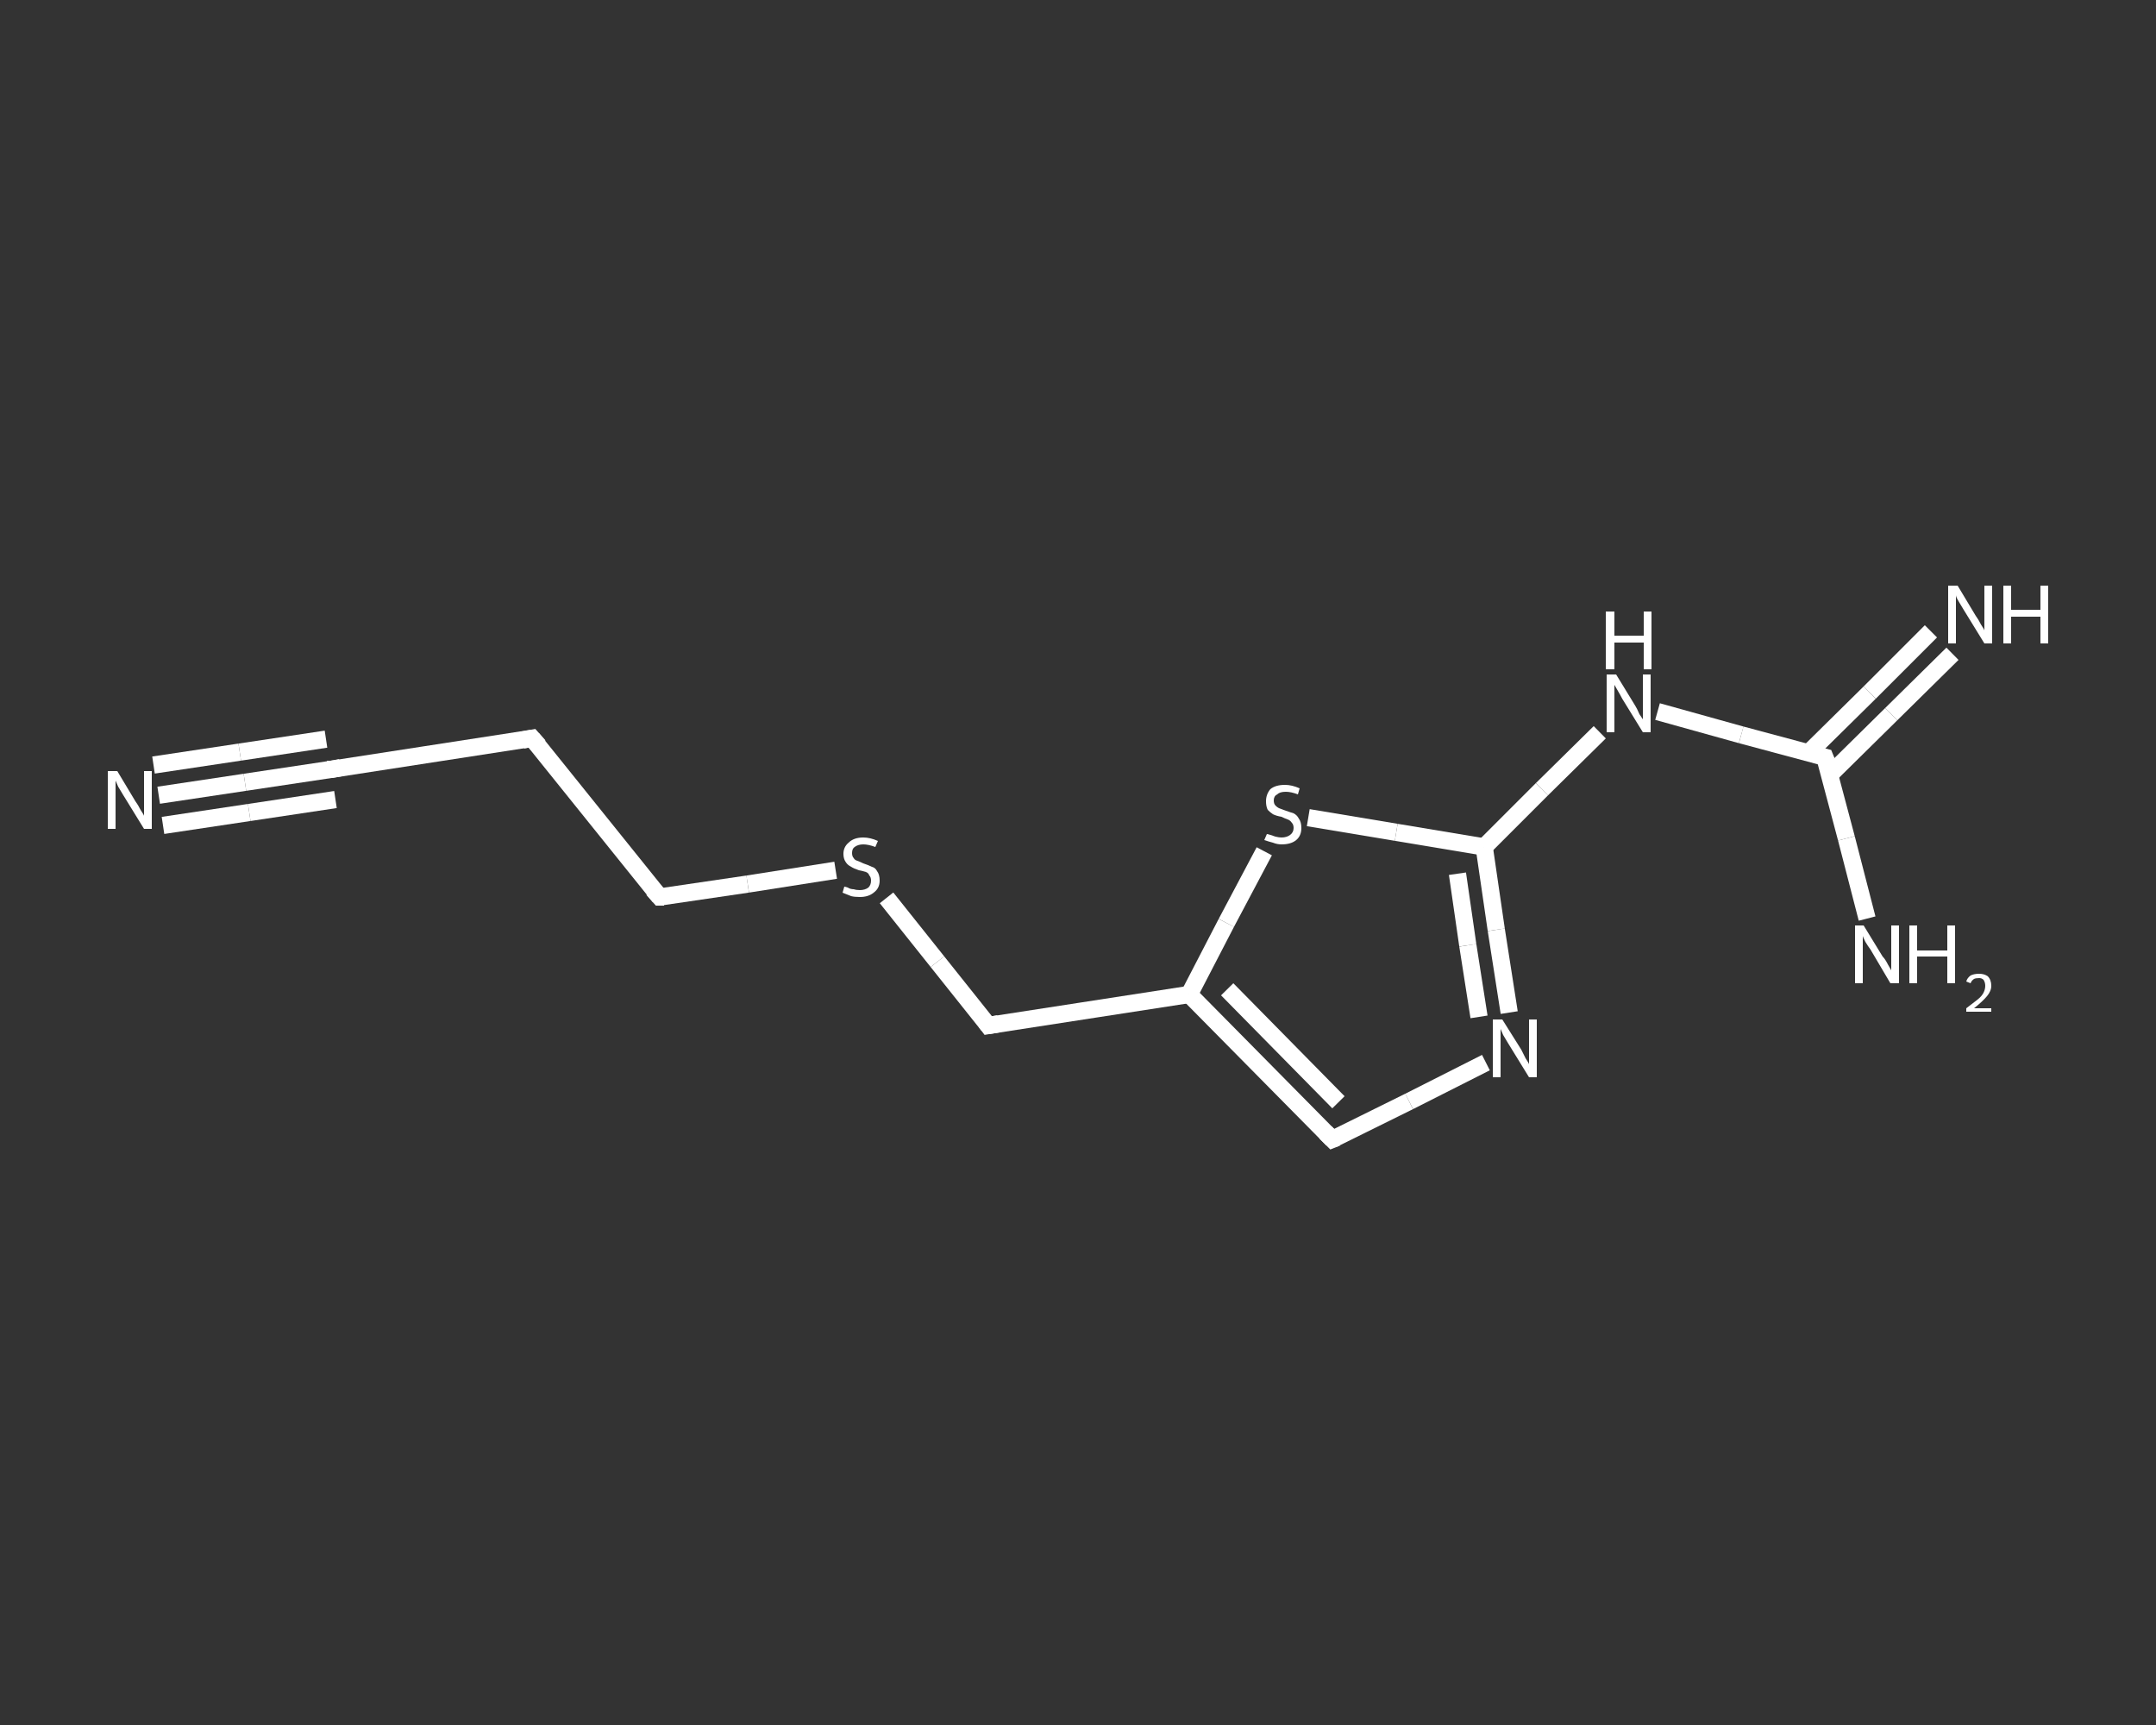 <?xml version='1.0' encoding='iso-8859-1'?>
<svg version='1.1' baseProfile='full'
              xmlns='http://www.w3.org/2000/svg'
                      xmlns:rdkit='http://www.rdkit.org/xml'
                      xmlns:xlink='http://www.w3.org/1999/xlink'
                  xml:space='preserve'
width='250px' height='200px' viewBox='0 0 250 200'>
<rect x="0" y="0" width="250" height="200" fill="#333333" stroke="none"/>
<!-- END OF HEADER -->
<rect style='opacity:1.0;fill:transparent;stroke:none' width='250.0' height='200.0' x='0.0' y='0.0'> </rect>
<path class='bond-0 atom-0 atom-1' d='M 18.4,92.2 L 28.4,90.7' style='fill:none;fill-rule:evenodd;stroke:#FFFFFF;stroke-width:2.0px;stroke-linecap:butt;stroke-linejoin:miter;stroke-opacity:1' />
<path class='bond-0 atom-0 atom-1' d='M 28.4,90.7 L 38.4,89.2' style='fill:none;fill-rule:evenodd;stroke:#FFFFFF;stroke-width:2.0px;stroke-linecap:butt;stroke-linejoin:miter;stroke-opacity:1' />
<path class='bond-0 atom-0 atom-1' d='M 17.8,88.7 L 27.8,87.2' style='fill:none;fill-rule:evenodd;stroke:#FFFFFF;stroke-width:2.0px;stroke-linecap:butt;stroke-linejoin:miter;stroke-opacity:1' />
<path class='bond-0 atom-0 atom-1' d='M 27.8,87.2 L 37.8,85.7' style='fill:none;fill-rule:evenodd;stroke:#FFFFFF;stroke-width:2.0px;stroke-linecap:butt;stroke-linejoin:miter;stroke-opacity:1' />
<path class='bond-0 atom-0 atom-1' d='M 18.9,95.7 L 28.9,94.2' style='fill:none;fill-rule:evenodd;stroke:#FFFFFF;stroke-width:2.0px;stroke-linecap:butt;stroke-linejoin:miter;stroke-opacity:1' />
<path class='bond-0 atom-0 atom-1' d='M 28.9,94.2 L 38.9,92.7' style='fill:none;fill-rule:evenodd;stroke:#FFFFFF;stroke-width:2.0px;stroke-linecap:butt;stroke-linejoin:miter;stroke-opacity:1' />
<path class='bond-1 atom-1 atom-2' d='M 38.4,89.2 L 61.7,85.6' style='fill:none;fill-rule:evenodd;stroke:#FFFFFF;stroke-width:2.0px;stroke-linecap:butt;stroke-linejoin:miter;stroke-opacity:1' />
<path class='bond-2 atom-2 atom-3' d='M 61.7,85.6 L 76.5,104.0' style='fill:none;fill-rule:evenodd;stroke:#FFFFFF;stroke-width:2.0px;stroke-linecap:butt;stroke-linejoin:miter;stroke-opacity:1' />
<path class='bond-3 atom-3 atom-4' d='M 76.5,104.0 L 86.7,102.5' style='fill:none;fill-rule:evenodd;stroke:#FFFFFF;stroke-width:2.0px;stroke-linecap:butt;stroke-linejoin:miter;stroke-opacity:1' />
<path class='bond-3 atom-3 atom-4' d='M 86.7,102.5 L 96.9,100.9' style='fill:none;fill-rule:evenodd;stroke:#FFFFFF;stroke-width:2.0px;stroke-linecap:butt;stroke-linejoin:miter;stroke-opacity:1' />
<path class='bond-4 atom-4 atom-5' d='M 102.8,104.1 L 108.7,111.5' style='fill:none;fill-rule:evenodd;stroke:#FFFFFF;stroke-width:2.0px;stroke-linecap:butt;stroke-linejoin:miter;stroke-opacity:1' />
<path class='bond-4 atom-4 atom-5' d='M 108.7,111.5 L 114.6,118.9' style='fill:none;fill-rule:evenodd;stroke:#FFFFFF;stroke-width:2.0px;stroke-linecap:butt;stroke-linejoin:miter;stroke-opacity:1' />
<path class='bond-5 atom-5 atom-6' d='M 114.6,118.9 L 137.9,115.3' style='fill:none;fill-rule:evenodd;stroke:#FFFFFF;stroke-width:2.0px;stroke-linecap:butt;stroke-linejoin:miter;stroke-opacity:1' />
<path class='bond-6 atom-6 atom-7' d='M 137.9,115.3 L 154.5,132.1' style='fill:none;fill-rule:evenodd;stroke:#FFFFFF;stroke-width:2.0px;stroke-linecap:butt;stroke-linejoin:miter;stroke-opacity:1' />
<path class='bond-6 atom-6 atom-7' d='M 142.3,114.7 L 155.2,127.8' style='fill:none;fill-rule:evenodd;stroke:#FFFFFF;stroke-width:2.0px;stroke-linecap:butt;stroke-linejoin:miter;stroke-opacity:1' />
<path class='bond-7 atom-7 atom-8' d='M 154.5,132.1 L 163.4,127.7' style='fill:none;fill-rule:evenodd;stroke:#FFFFFF;stroke-width:2.0px;stroke-linecap:butt;stroke-linejoin:miter;stroke-opacity:1' />
<path class='bond-7 atom-7 atom-8' d='M 163.4,127.7 L 172.3,123.2' style='fill:none;fill-rule:evenodd;stroke:#FFFFFF;stroke-width:2.0px;stroke-linecap:butt;stroke-linejoin:miter;stroke-opacity:1' />
<path class='bond-8 atom-8 atom-9' d='M 175.0,117.4 L 173.5,107.8' style='fill:none;fill-rule:evenodd;stroke:#FFFFFF;stroke-width:2.0px;stroke-linecap:butt;stroke-linejoin:miter;stroke-opacity:1' />
<path class='bond-8 atom-8 atom-9' d='M 173.5,107.8 L 172.1,98.2' style='fill:none;fill-rule:evenodd;stroke:#FFFFFF;stroke-width:2.0px;stroke-linecap:butt;stroke-linejoin:miter;stroke-opacity:1' />
<path class='bond-8 atom-8 atom-9' d='M 171.5,117.9 L 170.2,109.6' style='fill:none;fill-rule:evenodd;stroke:#FFFFFF;stroke-width:2.0px;stroke-linecap:butt;stroke-linejoin:miter;stroke-opacity:1' />
<path class='bond-8 atom-8 atom-9' d='M 170.2,109.6 L 169.0,101.3' style='fill:none;fill-rule:evenodd;stroke:#FFFFFF;stroke-width:2.0px;stroke-linecap:butt;stroke-linejoin:miter;stroke-opacity:1' />
<path class='bond-9 atom-9 atom-10' d='M 172.1,98.2 L 178.8,91.5' style='fill:none;fill-rule:evenodd;stroke:#FFFFFF;stroke-width:2.0px;stroke-linecap:butt;stroke-linejoin:miter;stroke-opacity:1' />
<path class='bond-9 atom-9 atom-10' d='M 178.8,91.5 L 185.5,84.9' style='fill:none;fill-rule:evenodd;stroke:#FFFFFF;stroke-width:2.0px;stroke-linecap:butt;stroke-linejoin:miter;stroke-opacity:1' />
<path class='bond-10 atom-10 atom-11' d='M 192.2,82.5 L 201.9,85.2' style='fill:none;fill-rule:evenodd;stroke:#FFFFFF;stroke-width:2.0px;stroke-linecap:butt;stroke-linejoin:miter;stroke-opacity:1' />
<path class='bond-10 atom-10 atom-11' d='M 201.9,85.2 L 211.6,87.8' style='fill:none;fill-rule:evenodd;stroke:#FFFFFF;stroke-width:2.0px;stroke-linecap:butt;stroke-linejoin:miter;stroke-opacity:1' />
<path class='bond-11 atom-11 atom-12' d='M 212.2,89.8 L 219.3,82.8' style='fill:none;fill-rule:evenodd;stroke:#FFFFFF;stroke-width:2.0px;stroke-linecap:butt;stroke-linejoin:miter;stroke-opacity:1' />
<path class='bond-11 atom-11 atom-12' d='M 219.3,82.8 L 226.4,75.8' style='fill:none;fill-rule:evenodd;stroke:#FFFFFF;stroke-width:2.0px;stroke-linecap:butt;stroke-linejoin:miter;stroke-opacity:1' />
<path class='bond-11 atom-11 atom-12' d='M 209.7,87.3 L 216.8,80.3' style='fill:none;fill-rule:evenodd;stroke:#FFFFFF;stroke-width:2.0px;stroke-linecap:butt;stroke-linejoin:miter;stroke-opacity:1' />
<path class='bond-11 atom-11 atom-12' d='M 216.8,80.3 L 223.9,73.2' style='fill:none;fill-rule:evenodd;stroke:#FFFFFF;stroke-width:2.0px;stroke-linecap:butt;stroke-linejoin:miter;stroke-opacity:1' />
<path class='bond-12 atom-11 atom-13' d='M 211.6,87.8 L 214.1,97.2' style='fill:none;fill-rule:evenodd;stroke:#FFFFFF;stroke-width:2.0px;stroke-linecap:butt;stroke-linejoin:miter;stroke-opacity:1' />
<path class='bond-12 atom-11 atom-13' d='M 214.1,97.2 L 216.5,106.5' style='fill:none;fill-rule:evenodd;stroke:#FFFFFF;stroke-width:2.0px;stroke-linecap:butt;stroke-linejoin:miter;stroke-opacity:1' />
<path class='bond-13 atom-9 atom-14' d='M 172.1,98.2 L 161.9,96.5' style='fill:none;fill-rule:evenodd;stroke:#FFFFFF;stroke-width:2.0px;stroke-linecap:butt;stroke-linejoin:miter;stroke-opacity:1' />
<path class='bond-13 atom-9 atom-14' d='M 161.9,96.5 L 151.7,94.8' style='fill:none;fill-rule:evenodd;stroke:#FFFFFF;stroke-width:2.0px;stroke-linecap:butt;stroke-linejoin:miter;stroke-opacity:1' />
<path class='bond-14 atom-14 atom-6' d='M 146.6,98.7 L 142.2,107.0' style='fill:none;fill-rule:evenodd;stroke:#FFFFFF;stroke-width:2.0px;stroke-linecap:butt;stroke-linejoin:miter;stroke-opacity:1' />
<path class='bond-14 atom-14 atom-6' d='M 142.2,107.0 L 137.9,115.3' style='fill:none;fill-rule:evenodd;stroke:#FFFFFF;stroke-width:2.0px;stroke-linecap:butt;stroke-linejoin:miter;stroke-opacity:1' />
<path d='M 37.9,89.2 L 38.4,89.2 L 39.5,89.0' style='fill:none;stroke:#FFFFFF;stroke-width:2.0px;stroke-linecap:butt;stroke-linejoin:miter;stroke-opacity:1;' />
<path d='M 60.6,85.8 L 61.7,85.6 L 62.5,86.5' style='fill:none;stroke:#FFFFFF;stroke-width:2.0px;stroke-linecap:butt;stroke-linejoin:miter;stroke-opacity:1;' />
<path d='M 75.7,103.1 L 76.5,104.0 L 77.0,104.0' style='fill:none;stroke:#FFFFFF;stroke-width:2.0px;stroke-linecap:butt;stroke-linejoin:miter;stroke-opacity:1;' />
<path d='M 114.3,118.5 L 114.6,118.9 L 115.8,118.7' style='fill:none;stroke:#FFFFFF;stroke-width:2.0px;stroke-linecap:butt;stroke-linejoin:miter;stroke-opacity:1;' />
<path d='M 153.7,131.3 L 154.5,132.1 L 155.0,131.9' style='fill:none;stroke:#FFFFFF;stroke-width:2.0px;stroke-linecap:butt;stroke-linejoin:miter;stroke-opacity:1;' />
<path d='M 211.2,87.7 L 211.6,87.8 L 211.8,88.3' style='fill:none;stroke:#FFFFFF;stroke-width:2.0px;stroke-linecap:butt;stroke-linejoin:miter;stroke-opacity:1;' />
<path class='atom-0' d='M 13.6 89.4
L 15.7 92.9
Q 16.0 93.3, 16.3 93.9
Q 16.7 94.5, 16.7 94.6
L 16.7 89.4
L 17.6 89.4
L 17.6 96.1
L 16.7 96.1
L 14.3 92.2
Q 14.0 91.7, 13.7 91.2
Q 13.5 90.7, 13.4 90.5
L 13.4 96.1
L 12.5 96.1
L 12.5 89.4
L 13.6 89.4
' fill='#FFFFFF'/>
<path class='atom-4' d='M 97.9 102.8
Q 98.0 102.8, 98.3 102.9
Q 98.6 103.1, 99.0 103.1
Q 99.3 103.2, 99.7 103.2
Q 100.3 103.2, 100.7 102.9
Q 101.0 102.6, 101.0 102.1
Q 101.0 101.7, 100.8 101.5
Q 100.7 101.2, 100.4 101.1
Q 100.1 101.0, 99.6 100.9
Q 99.0 100.7, 98.7 100.5
Q 98.3 100.3, 98.1 100.0
Q 97.8 99.6, 97.8 99.0
Q 97.8 98.2, 98.4 97.7
Q 99.0 97.1, 100.1 97.1
Q 100.9 97.1, 101.8 97.5
L 101.5 98.2
Q 100.7 97.9, 100.1 97.9
Q 99.5 97.9, 99.1 98.2
Q 98.8 98.4, 98.8 98.9
Q 98.8 99.3, 99.0 99.5
Q 99.1 99.7, 99.4 99.8
Q 99.7 99.9, 100.1 100.1
Q 100.7 100.3, 101.1 100.5
Q 101.5 100.6, 101.7 101.0
Q 102.0 101.4, 102.0 102.1
Q 102.0 103.0, 101.3 103.5
Q 100.7 104.0, 99.7 104.0
Q 99.1 104.0, 98.7 103.9
Q 98.2 103.7, 97.7 103.5
L 97.9 102.8
' fill='#FFFFFF'/>
<path class='atom-8' d='M 174.2 118.2
L 176.4 121.7
Q 176.6 122.1, 176.9 122.7
Q 177.3 123.3, 177.3 123.4
L 177.3 118.2
L 178.2 118.2
L 178.2 124.9
L 177.3 124.9
L 174.9 121.0
Q 174.6 120.5, 174.3 120.0
Q 174.1 119.5, 174.0 119.3
L 174.0 124.9
L 173.1 124.9
L 173.1 118.2
L 174.2 118.2
' fill='#FFFFFF'/>
<path class='atom-10' d='M 187.4 78.2
L 189.6 81.8
Q 189.8 82.1, 190.1 82.8
Q 190.5 83.4, 190.5 83.4
L 190.5 78.2
L 191.4 78.2
L 191.4 84.9
L 190.5 84.9
L 188.1 81.0
Q 187.9 80.6, 187.6 80.1
Q 187.3 79.6, 187.2 79.4
L 187.2 84.9
L 186.3 84.9
L 186.3 78.2
L 187.4 78.2
' fill='#FFFFFF'/>
<path class='atom-10' d='M 186.2 70.9
L 187.2 70.9
L 187.2 73.7
L 190.6 73.7
L 190.6 70.9
L 191.5 70.9
L 191.5 77.6
L 190.6 77.6
L 190.6 74.5
L 187.2 74.5
L 187.2 77.6
L 186.2 77.6
L 186.2 70.9
' fill='#FFFFFF'/>
<path class='atom-12' d='M 227.0 67.9
L 229.1 71.4
Q 229.4 71.8, 229.7 72.4
Q 230.1 73.0, 230.1 73.1
L 230.1 67.9
L 231.0 67.9
L 231.0 74.6
L 230.1 74.6
L 227.7 70.7
Q 227.4 70.2, 227.1 69.7
Q 226.8 69.2, 226.8 69.0
L 226.8 74.6
L 225.9 74.6
L 225.9 67.9
L 227.0 67.9
' fill='#FFFFFF'/>
<path class='atom-12' d='M 232.3 67.9
L 233.2 67.9
L 233.2 70.7
L 236.6 70.7
L 236.6 67.9
L 237.5 67.9
L 237.5 74.6
L 236.6 74.6
L 236.6 71.5
L 233.2 71.5
L 233.2 74.6
L 232.3 74.6
L 232.3 67.9
' fill='#FFFFFF'/>
<path class='atom-13' d='M 216.1 107.3
L 218.3 110.9
Q 218.6 111.2, 218.9 111.8
Q 219.3 112.5, 219.3 112.5
L 219.3 107.3
L 220.2 107.3
L 220.2 114.0
L 219.2 114.0
L 216.9 110.1
Q 216.6 109.7, 216.3 109.2
Q 216.0 108.6, 216.0 108.5
L 216.0 114.0
L 215.1 114.0
L 215.1 107.3
L 216.1 107.3
' fill='#FFFFFF'/>
<path class='atom-13' d='M 221.4 107.3
L 222.3 107.3
L 222.3 110.2
L 225.8 110.2
L 225.8 107.3
L 226.7 107.3
L 226.7 114.0
L 225.8 114.0
L 225.8 110.9
L 222.3 110.9
L 222.3 114.0
L 221.4 114.0
L 221.4 107.3
' fill='#FFFFFF'/>
<path class='atom-13' d='M 228.0 113.8
Q 228.1 113.4, 228.5 113.1
Q 228.9 112.9, 229.5 112.9
Q 230.1 112.9, 230.5 113.2
Q 230.9 113.6, 230.9 114.3
Q 230.9 114.9, 230.4 115.5
Q 229.9 116.1, 228.9 116.9
L 230.9 116.9
L 230.9 117.3
L 228.0 117.3
L 228.0 116.9
Q 228.8 116.3, 229.3 115.9
Q 229.8 115.5, 230.0 115.1
Q 230.2 114.7, 230.2 114.3
Q 230.2 113.9, 230.0 113.6
Q 229.8 113.4, 229.5 113.4
Q 229.1 113.4, 228.9 113.5
Q 228.6 113.7, 228.5 114.0
L 228.0 113.8
' fill='#FFFFFF'/>
<path class='atom-14' d='M 146.9 96.7
Q 147.0 96.7, 147.3 96.8
Q 147.6 96.9, 147.9 97.0
Q 148.3 97.1, 148.6 97.1
Q 149.2 97.1, 149.6 96.8
Q 150.0 96.5, 150.0 96.0
Q 150.0 95.6, 149.8 95.4
Q 149.6 95.1, 149.3 95.0
Q 149.0 94.9, 148.6 94.7
Q 148.0 94.6, 147.6 94.4
Q 147.3 94.2, 147.0 93.9
Q 146.8 93.5, 146.8 92.9
Q 146.8 92.1, 147.3 91.5
Q 147.9 91.0, 149.0 91.0
Q 149.8 91.0, 150.7 91.4
L 150.5 92.1
Q 149.7 91.8, 149.1 91.8
Q 148.4 91.8, 148.1 92.1
Q 147.7 92.3, 147.7 92.8
Q 147.7 93.2, 147.9 93.4
Q 148.1 93.6, 148.3 93.7
Q 148.6 93.8, 149.1 94.0
Q 149.7 94.2, 150.0 94.3
Q 150.4 94.5, 150.6 94.9
Q 150.9 95.3, 150.9 96.0
Q 150.9 96.9, 150.3 97.4
Q 149.7 97.9, 148.6 97.9
Q 148.1 97.9, 147.6 97.7
Q 147.2 97.6, 146.6 97.4
L 146.9 96.7
' fill='#FFFFFF'/>
</svg>
